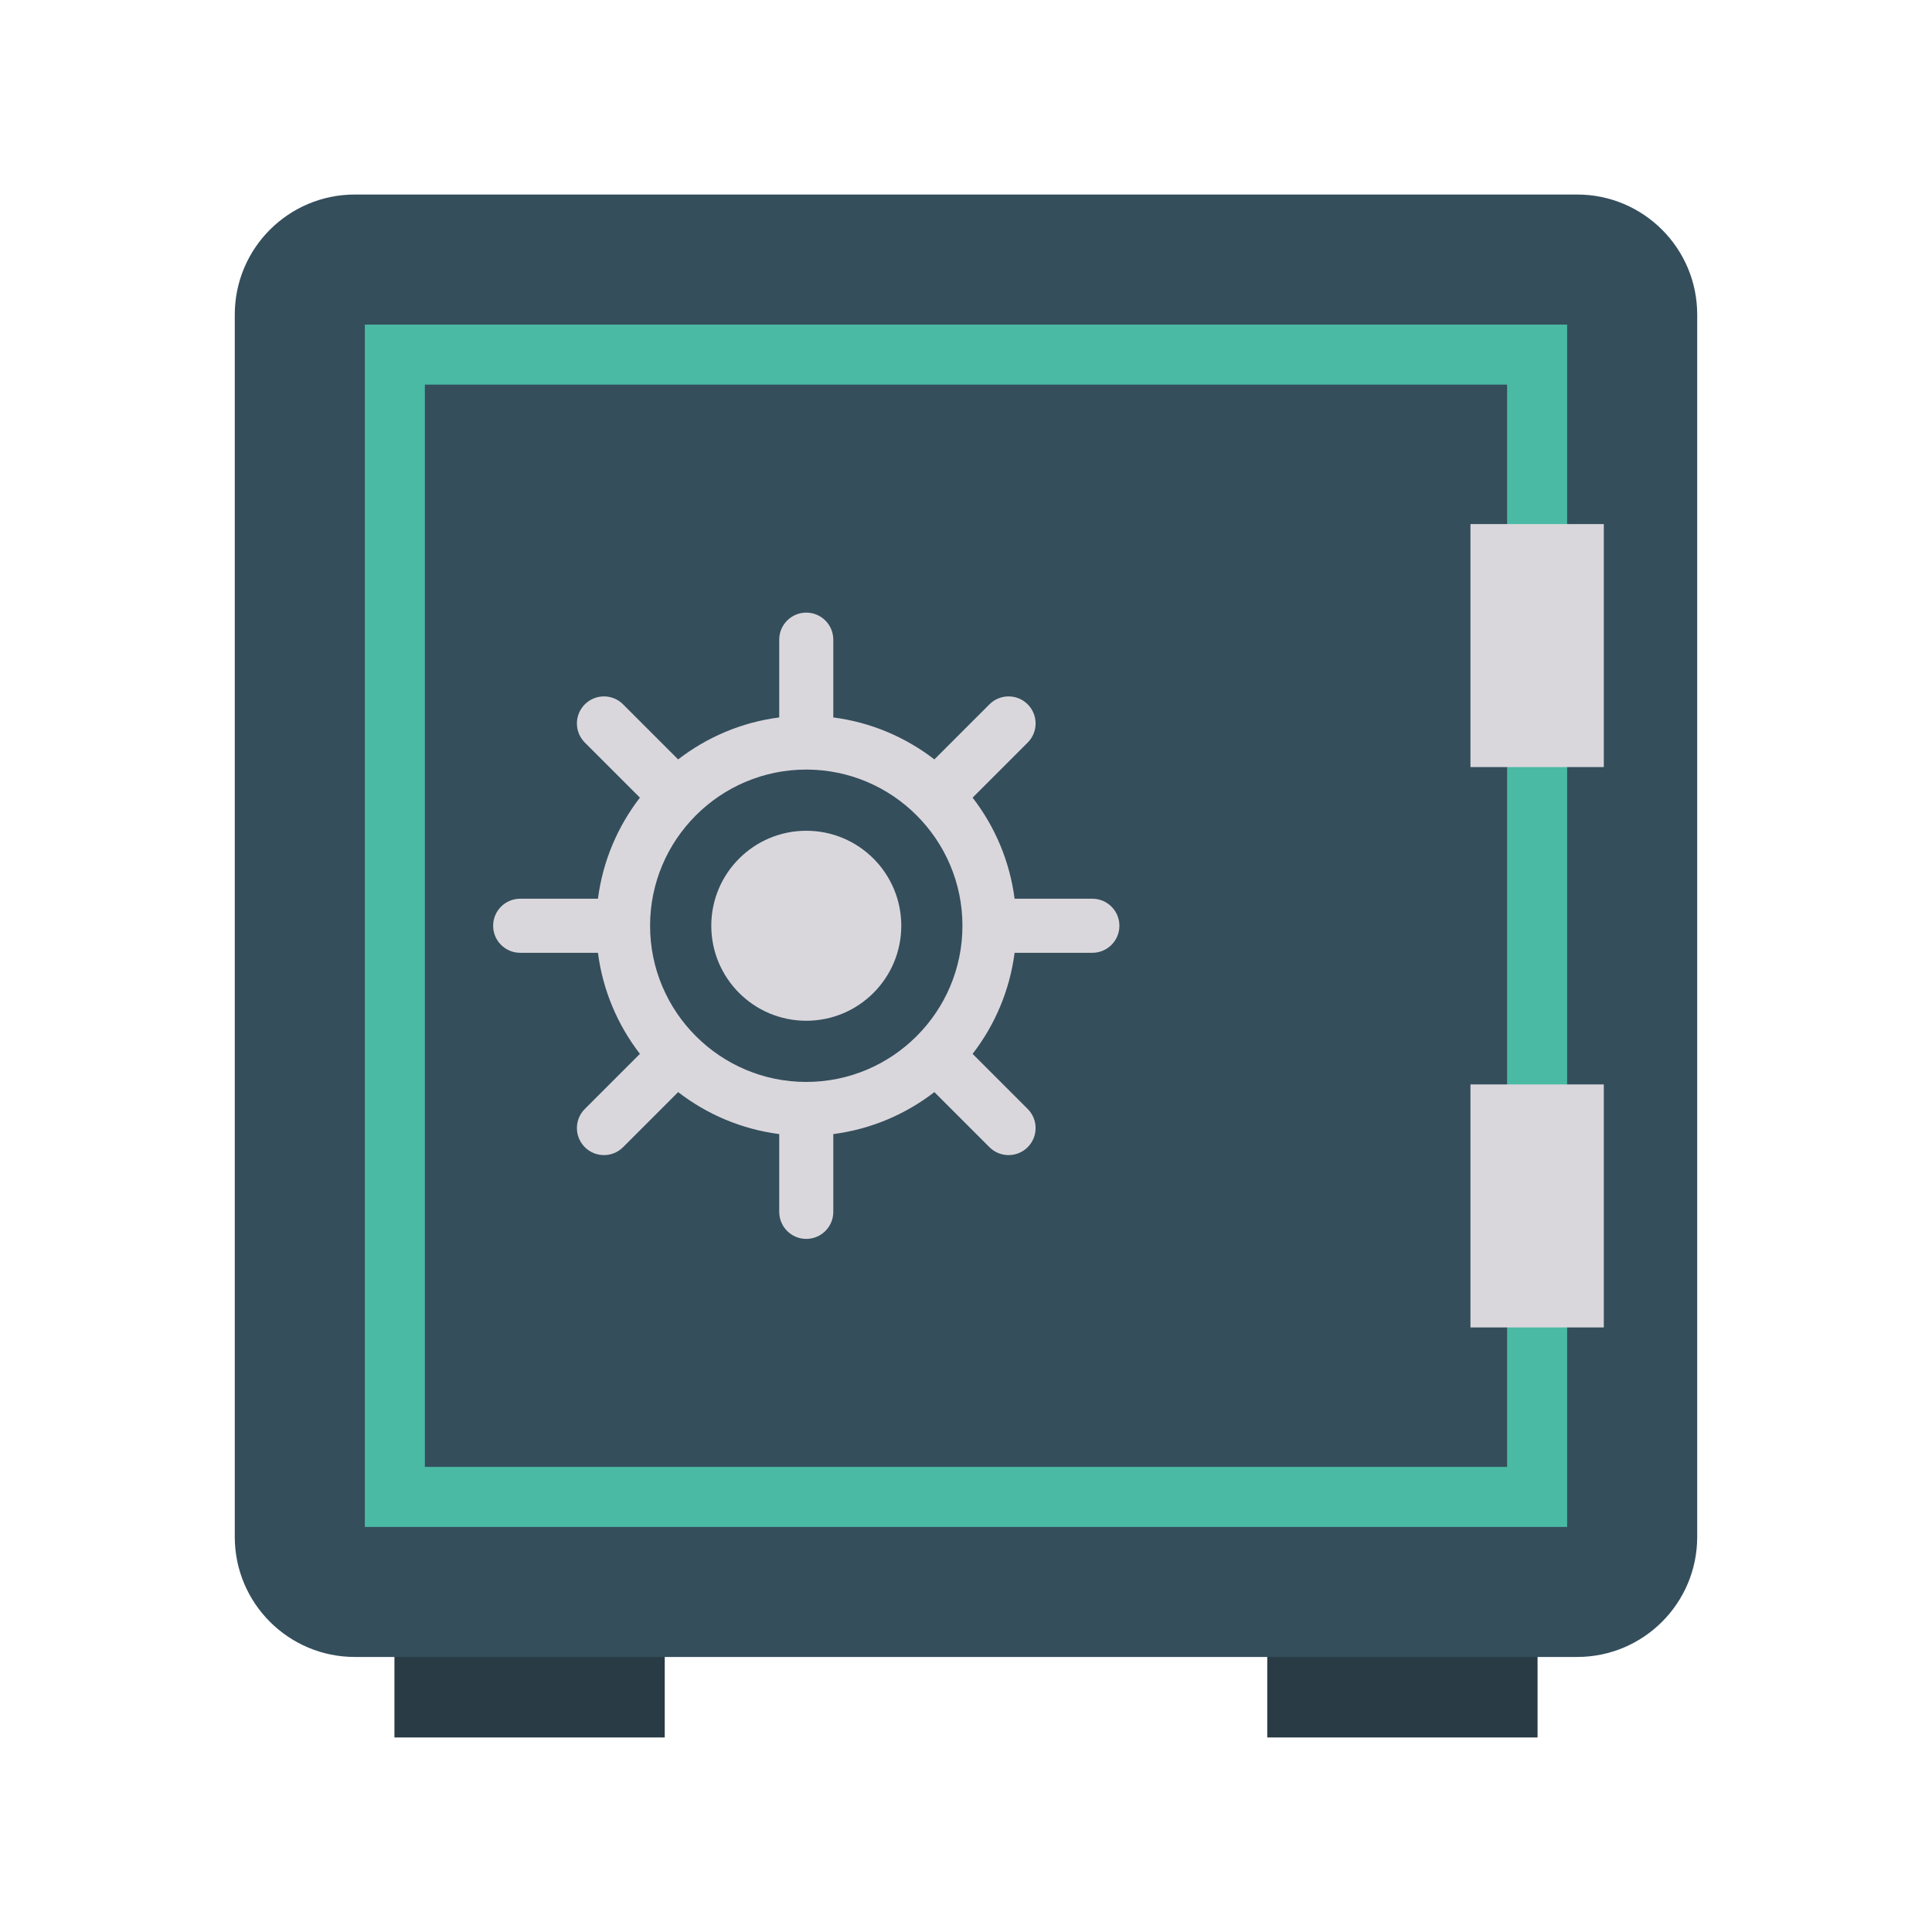 <svg enable-background="new 0 0 100 100" height="512" viewBox="0 0 100 100" width="512" xmlns="http://www.w3.org/2000/svg"><path d="m20.416 83.486h13.991v6.445h-13.991z" fill="#293b44"/><path d="m65.593 83.486h13.991v6.445h-13.991z" fill="#293b44"/><path d="m81.633 10.069h-63.267c-3.432 0-6.214 2.782-6.214 6.214v63.267c0 3.432 2.782 6.214 6.214 6.214h63.267c3.432 0 6.214-2.782 6.214-6.214v-63.267c0-3.432-2.782-6.214-6.214-6.214z" fill="#344e5c"/><path d="m81.115 79.033h-62.231v-62.232h62.231v62.232zm-59.124-3.107h56.017v-56.018h-56.017z" fill="#4abaa4"/><g fill="#dad7dc"><path d="m76.111 27.126h6.902v12.578h-6.902z"/><path d="m76.111 56.13h6.902v12.578h-6.902z"/><path d="m56.541 46.518h-4.026c-.252-1.954-1.024-3.743-2.173-5.232l2.851-2.851c.546-.546.547-1.432 0-1.979s-1.432-.546-1.979 0l-2.851 2.851c-1.488-1.149-3.278-1.92-5.232-2.173v-4.026c0-.772-.626-1.399-1.399-1.399s-1.399.627-1.399 1.399v4.026c-1.954.252-3.743 1.024-5.232 2.173l-2.851-2.851c-.546-.546-1.432-.547-1.979 0-.547.547-.546 1.432 0 1.979l2.851 2.851c-1.149 1.488-1.92 3.278-2.172 5.232h-4.026c-.772 0-1.399.626-1.399 1.399s.627 1.399 1.399 1.399h4.026c.252 1.954 1.023 3.743 2.172 5.232l-2.851 2.851c-.546.546-.547 1.432 0 1.979.547.547 1.433.546 1.979 0l2.851-2.851c1.488 1.149 3.278 1.92 5.232 2.173v4.026c0 .772.626 1.399 1.399 1.399s1.399-.627 1.399-1.399v-4.026c1.954-.253 3.743-1.024 5.232-2.173l2.851 2.851c.546.546 1.432.547 1.979 0 .547-.547.546-1.433 0-1.979l-2.851-2.851c1.149-1.488 1.92-3.278 2.173-5.232h4.026c.772 0 1.399-.626 1.399-1.399s-.627-1.399-1.399-1.399zm-14.809 9.483c-4.458 0-8.084-3.626-8.084-8.084s3.626-8.084 8.084-8.084c4.457 0 8.084 3.626 8.084 8.084s-3.627 8.084-8.084 8.084z"/><path d="m41.733 43c-2.715 0-4.917 2.201-4.917 4.917 0 2.715 2.201 4.917 4.917 4.917 2.715 0 4.917-2.202 4.917-4.917 0-2.716-2.201-4.917-4.917-4.917z"/></g></svg>